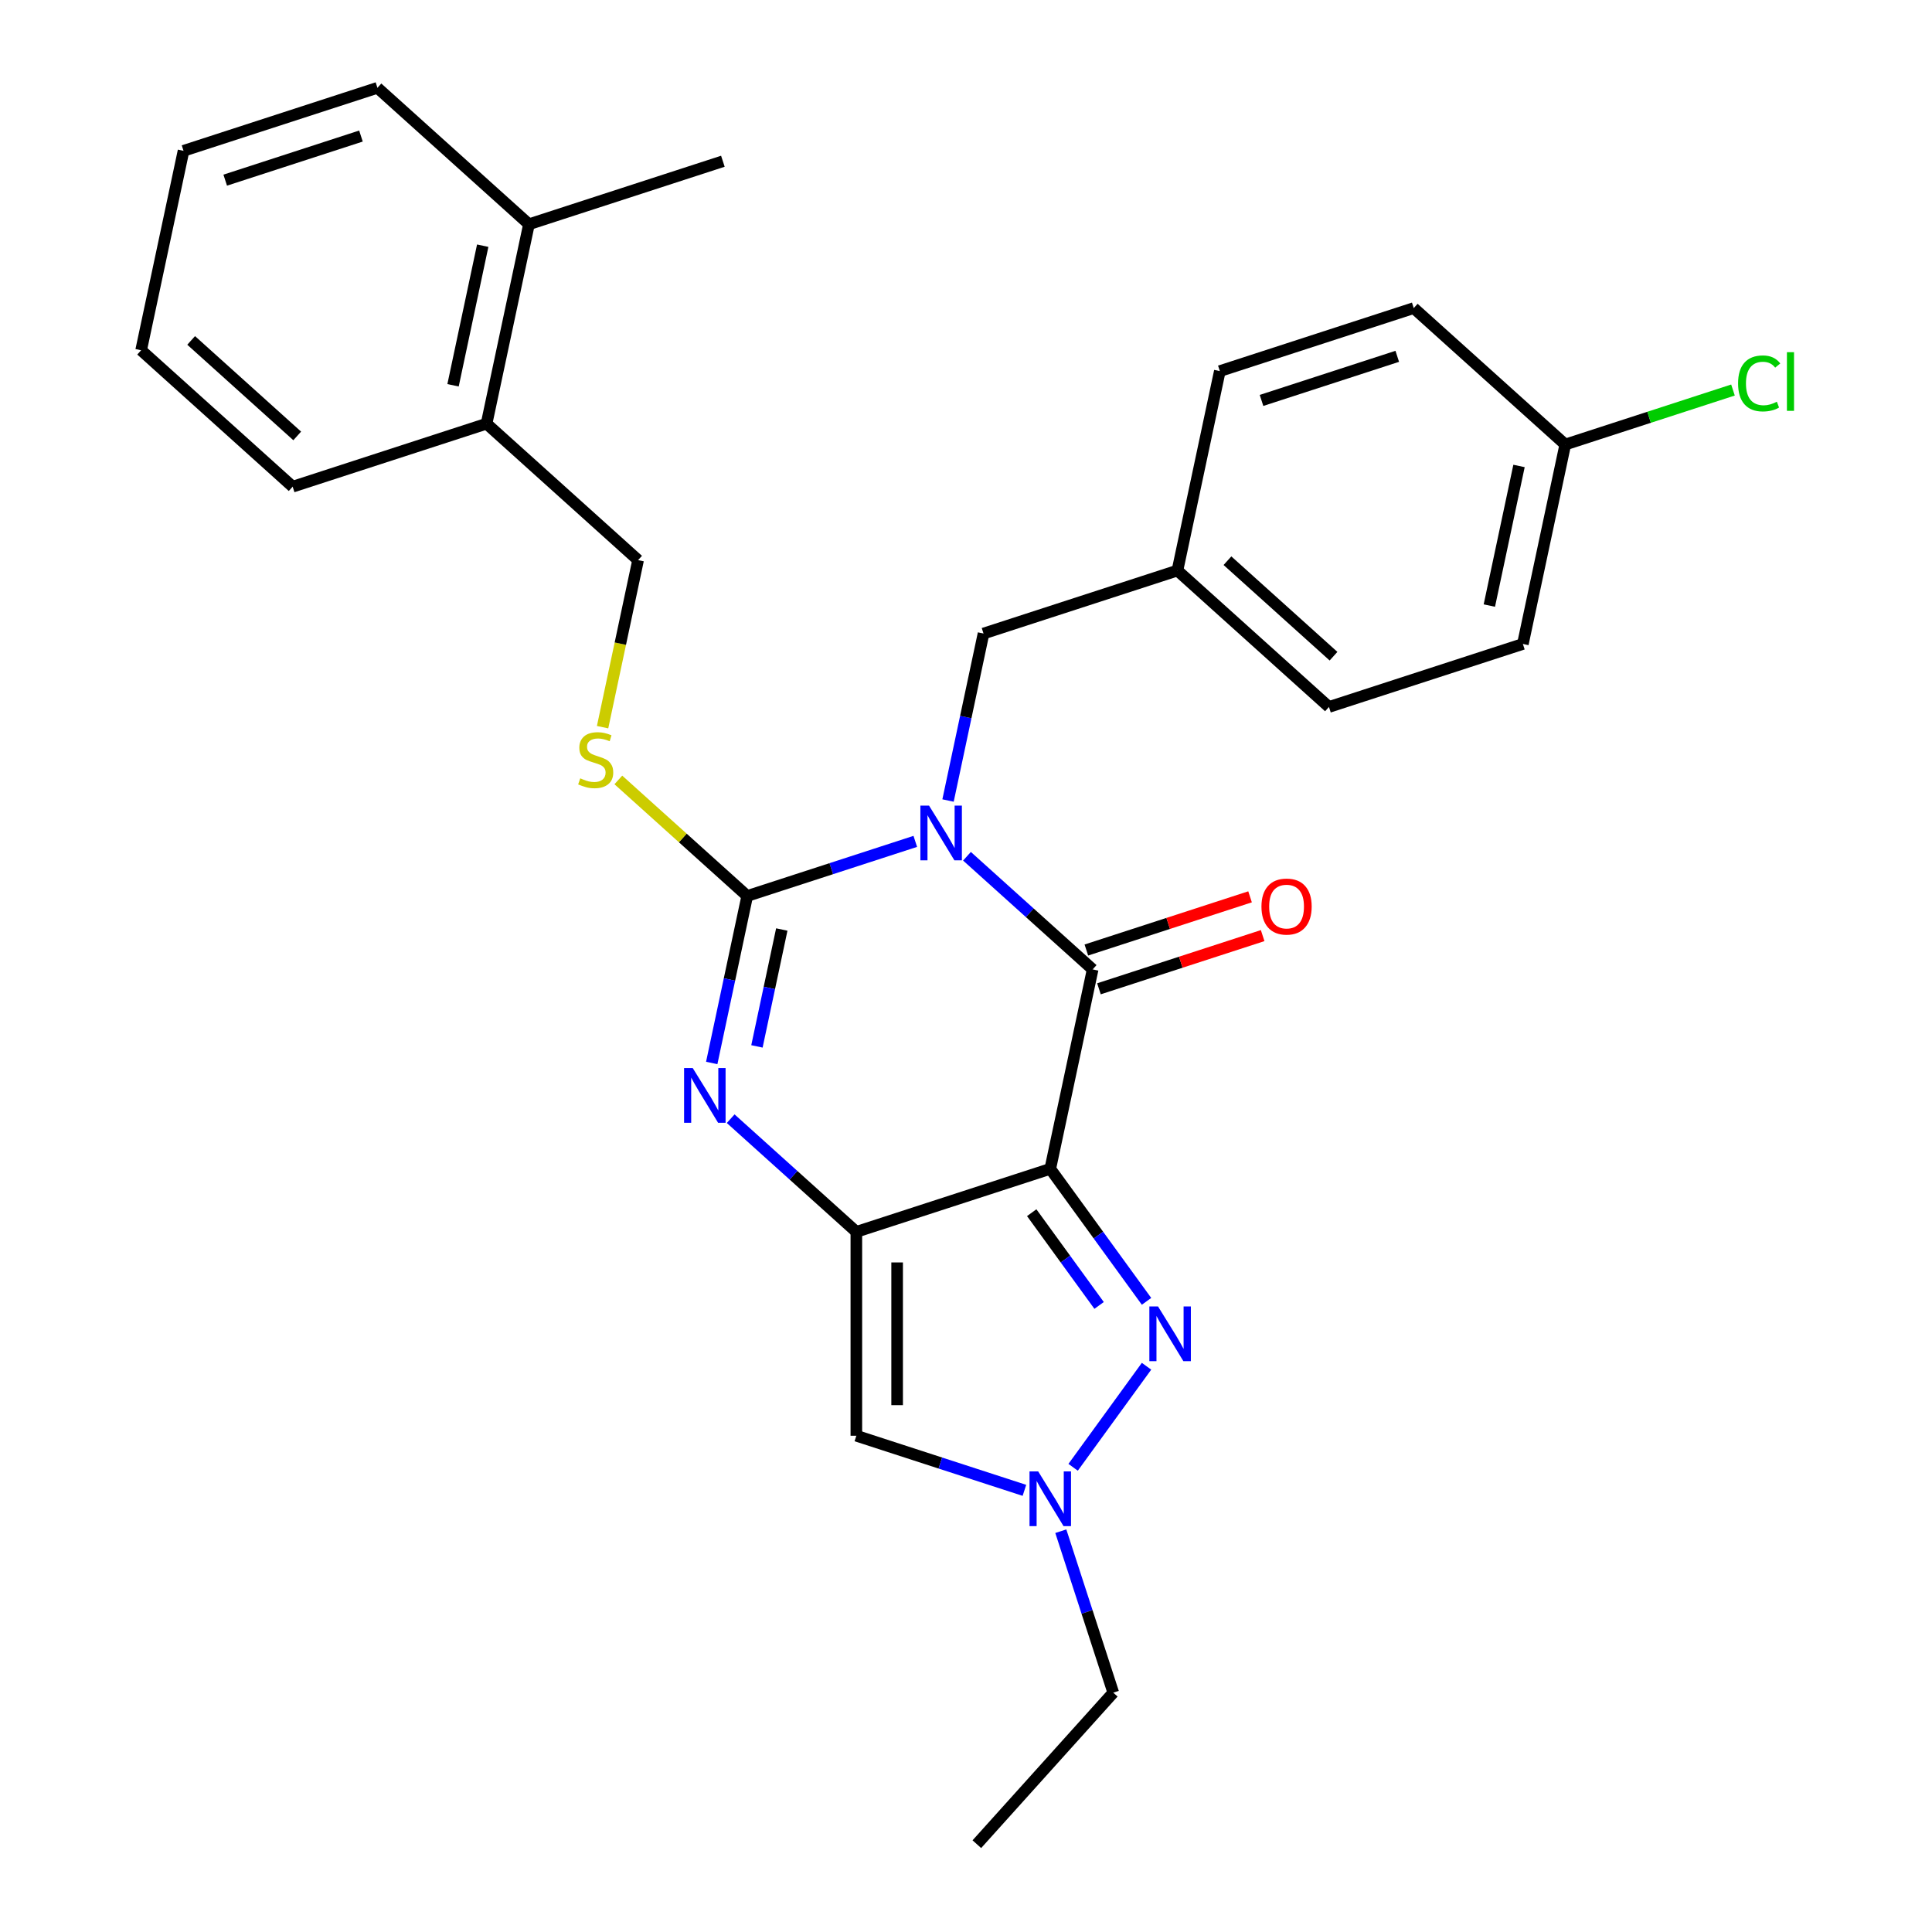 <?xml version='1.0' encoding='iso-8859-1'?>
<svg version='1.1' baseProfile='full'
              xmlns='http://www.w3.org/2000/svg'
                      xmlns:rdkit='http://www.rdkit.org/xml'
                      xmlns:xlink='http://www.w3.org/1999/xlink'
                  xml:space='preserve'
width='1000px' height='1000px' viewBox='0 0 1000 1000'>
<!-- END OF HEADER -->
<rect style='opacity:1.0;fill:#FFFFFF;stroke:none' width='1000' height='1000' x='0' y='0'> </rect>
<path class='bond-2' d='M 473.752,435.494 L 430.256,449.627' style='fill:none;fill-rule:evenodd;stroke:#0000FF;stroke-width:6px;stroke-linecap:butt;stroke-linejoin:miter;stroke-opacity:1' />
<path class='bond-2' d='M 430.256,449.627 L 386.761,463.759' style='fill:none;fill-rule:evenodd;stroke:#000000;stroke-width:6px;stroke-linecap:butt;stroke-linejoin:miter;stroke-opacity:1' />
<path class='bond-3' d='M 500.508,443.193 L 533.033,472.478' style='fill:none;fill-rule:evenodd;stroke:#0000FF;stroke-width:6px;stroke-linecap:butt;stroke-linejoin:miter;stroke-opacity:1' />
<path class='bond-3' d='M 533.033,472.478 L 565.557,501.763' style='fill:none;fill-rule:evenodd;stroke:#000000;stroke-width:6px;stroke-linecap:butt;stroke-linejoin:miter;stroke-opacity:1' />
<path class='bond-9' d='M 490.701,414.349 L 499.886,371.134' style='fill:none;fill-rule:evenodd;stroke:#0000FF;stroke-width:6px;stroke-linecap:butt;stroke-linejoin:miter;stroke-opacity:1' />
<path class='bond-9' d='M 499.886,371.134 L 509.072,327.919' style='fill:none;fill-rule:evenodd;stroke:#000000;stroke-width:6px;stroke-linecap:butt;stroke-linejoin:miter;stroke-opacity:1' />
<path class='bond-0' d='M 543.615,604.991 L 565.557,501.763' style='fill:none;fill-rule:evenodd;stroke:#000000;stroke-width:6px;stroke-linecap:butt;stroke-linejoin:miter;stroke-opacity:1' />
<path class='bond-1' d='M 543.615,604.991 L 443.246,637.603' style='fill:none;fill-rule:evenodd;stroke:#000000;stroke-width:6px;stroke-linecap:butt;stroke-linejoin:miter;stroke-opacity:1' />
<path class='bond-5' d='M 543.615,604.991 L 568.529,639.282' style='fill:none;fill-rule:evenodd;stroke:#000000;stroke-width:6px;stroke-linecap:butt;stroke-linejoin:miter;stroke-opacity:1' />
<path class='bond-5' d='M 568.529,639.282 L 593.442,673.572' style='fill:none;fill-rule:evenodd;stroke:#0000FF;stroke-width:6px;stroke-linecap:butt;stroke-linejoin:miter;stroke-opacity:1' />
<path class='bond-5' d='M 534.014,627.685 L 551.453,651.688' style='fill:none;fill-rule:evenodd;stroke:#000000;stroke-width:6px;stroke-linecap:butt;stroke-linejoin:miter;stroke-opacity:1' />
<path class='bond-5' d='M 551.453,651.688 L 568.892,675.691' style='fill:none;fill-rule:evenodd;stroke:#0000FF;stroke-width:6px;stroke-linecap:butt;stroke-linejoin:miter;stroke-opacity:1' />
<path class='bond-6' d='M 443.246,637.603 L 443.246,743.137' style='fill:none;fill-rule:evenodd;stroke:#000000;stroke-width:6px;stroke-linecap:butt;stroke-linejoin:miter;stroke-opacity:1' />
<path class='bond-6' d='M 464.353,653.433 L 464.353,727.307' style='fill:none;fill-rule:evenodd;stroke:#000000;stroke-width:6px;stroke-linecap:butt;stroke-linejoin:miter;stroke-opacity:1' />
<path class='bond-28' d='M 443.246,637.603 L 410.722,608.318' style='fill:none;fill-rule:evenodd;stroke:#000000;stroke-width:6px;stroke-linecap:butt;stroke-linejoin:miter;stroke-opacity:1' />
<path class='bond-28' d='M 410.722,608.318 L 378.198,579.033' style='fill:none;fill-rule:evenodd;stroke:#0000FF;stroke-width:6px;stroke-linecap:butt;stroke-linejoin:miter;stroke-opacity:1' />
<path class='bond-4' d='M 386.761,463.759 L 377.575,506.974' style='fill:none;fill-rule:evenodd;stroke:#000000;stroke-width:6px;stroke-linecap:butt;stroke-linejoin:miter;stroke-opacity:1' />
<path class='bond-4' d='M 377.575,506.974 L 368.39,550.189' style='fill:none;fill-rule:evenodd;stroke:#0000FF;stroke-width:6px;stroke-linecap:butt;stroke-linejoin:miter;stroke-opacity:1' />
<path class='bond-4' d='M 404.651,481.112 L 398.221,511.362' style='fill:none;fill-rule:evenodd;stroke:#000000;stroke-width:6px;stroke-linecap:butt;stroke-linejoin:miter;stroke-opacity:1' />
<path class='bond-4' d='M 398.221,511.362 L 391.791,541.613' style='fill:none;fill-rule:evenodd;stroke:#0000FF;stroke-width:6px;stroke-linecap:butt;stroke-linejoin:miter;stroke-opacity:1' />
<path class='bond-8' d='M 386.761,463.759 L 353.407,433.727' style='fill:none;fill-rule:evenodd;stroke:#000000;stroke-width:6px;stroke-linecap:butt;stroke-linejoin:miter;stroke-opacity:1' />
<path class='bond-8' d='M 353.407,433.727 L 320.052,403.694' style='fill:none;fill-rule:evenodd;stroke:#CCCC00;stroke-width:6px;stroke-linecap:butt;stroke-linejoin:miter;stroke-opacity:1' />
<path class='bond-10' d='M 568.818,511.8 L 611.184,498.035' style='fill:none;fill-rule:evenodd;stroke:#000000;stroke-width:6px;stroke-linecap:butt;stroke-linejoin:miter;stroke-opacity:1' />
<path class='bond-10' d='M 611.184,498.035 L 653.549,484.27' style='fill:none;fill-rule:evenodd;stroke:#FF0000;stroke-width:6px;stroke-linecap:butt;stroke-linejoin:miter;stroke-opacity:1' />
<path class='bond-10' d='M 562.296,491.726 L 604.661,477.961' style='fill:none;fill-rule:evenodd;stroke:#000000;stroke-width:6px;stroke-linecap:butt;stroke-linejoin:miter;stroke-opacity:1' />
<path class='bond-10' d='M 604.661,477.961 L 647.027,464.196' style='fill:none;fill-rule:evenodd;stroke:#FF0000;stroke-width:6px;stroke-linecap:butt;stroke-linejoin:miter;stroke-opacity:1' />
<path class='bond-7' d='M 593.442,707.169 L 555.443,759.47' style='fill:none;fill-rule:evenodd;stroke:#0000FF;stroke-width:6px;stroke-linecap:butt;stroke-linejoin:miter;stroke-opacity:1' />
<path class='bond-30' d='M 443.246,743.137 L 486.742,757.27' style='fill:none;fill-rule:evenodd;stroke:#000000;stroke-width:6px;stroke-linecap:butt;stroke-linejoin:miter;stroke-opacity:1' />
<path class='bond-30' d='M 486.742,757.27 L 530.237,771.402' style='fill:none;fill-rule:evenodd;stroke:#0000FF;stroke-width:6px;stroke-linecap:butt;stroke-linejoin:miter;stroke-opacity:1' />
<path class='bond-17' d='M 549.074,792.548 L 562.65,834.333' style='fill:none;fill-rule:evenodd;stroke:#0000FF;stroke-width:6px;stroke-linecap:butt;stroke-linejoin:miter;stroke-opacity:1' />
<path class='bond-17' d='M 562.65,834.333 L 576.227,876.118' style='fill:none;fill-rule:evenodd;stroke:#000000;stroke-width:6px;stroke-linecap:butt;stroke-linejoin:miter;stroke-opacity:1' />
<path class='bond-11' d='M 311.896,376.385 L 321.086,333.15' style='fill:none;fill-rule:evenodd;stroke:#CCCC00;stroke-width:6px;stroke-linecap:butt;stroke-linejoin:miter;stroke-opacity:1' />
<path class='bond-11' d='M 321.086,333.15 L 330.276,289.915' style='fill:none;fill-rule:evenodd;stroke:#000000;stroke-width:6px;stroke-linecap:butt;stroke-linejoin:miter;stroke-opacity:1' />
<path class='bond-14' d='M 509.072,327.919 L 609.441,295.307' style='fill:none;fill-rule:evenodd;stroke:#000000;stroke-width:6px;stroke-linecap:butt;stroke-linejoin:miter;stroke-opacity:1' />
<path class='bond-12' d='M 330.276,289.915 L 251.848,219.299' style='fill:none;fill-rule:evenodd;stroke:#000000;stroke-width:6px;stroke-linecap:butt;stroke-linejoin:miter;stroke-opacity:1' />
<path class='bond-13' d='M 251.848,219.299 L 273.79,116.071' style='fill:none;fill-rule:evenodd;stroke:#000000;stroke-width:6px;stroke-linecap:butt;stroke-linejoin:miter;stroke-opacity:1' />
<path class='bond-13' d='M 234.494,199.426 L 249.853,127.167' style='fill:none;fill-rule:evenodd;stroke:#000000;stroke-width:6px;stroke-linecap:butt;stroke-linejoin:miter;stroke-opacity:1' />
<path class='bond-22' d='M 251.848,219.299 L 151.479,251.911' style='fill:none;fill-rule:evenodd;stroke:#000000;stroke-width:6px;stroke-linecap:butt;stroke-linejoin:miter;stroke-opacity:1' />
<path class='bond-23' d='M 273.79,116.071 L 374.159,83.459' style='fill:none;fill-rule:evenodd;stroke:#000000;stroke-width:6px;stroke-linecap:butt;stroke-linejoin:miter;stroke-opacity:1' />
<path class='bond-24' d='M 273.79,116.071 L 195.363,45.455' style='fill:none;fill-rule:evenodd;stroke:#000000;stroke-width:6px;stroke-linecap:butt;stroke-linejoin:miter;stroke-opacity:1' />
<path class='bond-18' d='M 609.441,295.307 L 631.383,192.079' style='fill:none;fill-rule:evenodd;stroke:#000000;stroke-width:6px;stroke-linecap:butt;stroke-linejoin:miter;stroke-opacity:1' />
<path class='bond-19' d='M 609.441,295.307 L 687.868,365.923' style='fill:none;fill-rule:evenodd;stroke:#000000;stroke-width:6px;stroke-linecap:butt;stroke-linejoin:miter;stroke-opacity:1' />
<path class='bond-19' d='M 635.328,290.214 L 690.227,339.646' style='fill:none;fill-rule:evenodd;stroke:#000000;stroke-width:6px;stroke-linecap:butt;stroke-linejoin:miter;stroke-opacity:1' />
<path class='bond-15' d='M 810.179,230.084 L 788.237,333.312' style='fill:none;fill-rule:evenodd;stroke:#000000;stroke-width:6px;stroke-linecap:butt;stroke-linejoin:miter;stroke-opacity:1' />
<path class='bond-15' d='M 786.242,241.179 L 770.883,313.439' style='fill:none;fill-rule:evenodd;stroke:#000000;stroke-width:6px;stroke-linecap:butt;stroke-linejoin:miter;stroke-opacity:1' />
<path class='bond-16' d='M 810.179,230.084 L 853.584,215.98' style='fill:none;fill-rule:evenodd;stroke:#000000;stroke-width:6px;stroke-linecap:butt;stroke-linejoin:miter;stroke-opacity:1' />
<path class='bond-16' d='M 853.584,215.98 L 896.989,201.877' style='fill:none;fill-rule:evenodd;stroke:#00CC00;stroke-width:6px;stroke-linecap:butt;stroke-linejoin:miter;stroke-opacity:1' />
<path class='bond-29' d='M 810.179,230.084 L 731.752,159.467' style='fill:none;fill-rule:evenodd;stroke:#000000;stroke-width:6px;stroke-linecap:butt;stroke-linejoin:miter;stroke-opacity:1' />
<path class='bond-25' d='M 576.227,876.118 L 505.611,954.545' style='fill:none;fill-rule:evenodd;stroke:#000000;stroke-width:6px;stroke-linecap:butt;stroke-linejoin:miter;stroke-opacity:1' />
<path class='bond-20' d='M 631.383,192.079 L 731.752,159.467' style='fill:none;fill-rule:evenodd;stroke:#000000;stroke-width:6px;stroke-linecap:butt;stroke-linejoin:miter;stroke-opacity:1' />
<path class='bond-20' d='M 652.96,207.261 L 723.219,184.433' style='fill:none;fill-rule:evenodd;stroke:#000000;stroke-width:6px;stroke-linecap:butt;stroke-linejoin:miter;stroke-opacity:1' />
<path class='bond-21' d='M 687.868,365.923 L 788.237,333.312' style='fill:none;fill-rule:evenodd;stroke:#000000;stroke-width:6px;stroke-linecap:butt;stroke-linejoin:miter;stroke-opacity:1' />
<path class='bond-27' d='M 151.479,251.911 L 73.052,181.294' style='fill:none;fill-rule:evenodd;stroke:#000000;stroke-width:6px;stroke-linecap:butt;stroke-linejoin:miter;stroke-opacity:1' />
<path class='bond-27' d='M 153.839,225.633 L 98.94,176.201' style='fill:none;fill-rule:evenodd;stroke:#000000;stroke-width:6px;stroke-linecap:butt;stroke-linejoin:miter;stroke-opacity:1' />
<path class='bond-31' d='M 195.363,45.455 L 94.994,78.066' style='fill:none;fill-rule:evenodd;stroke:#000000;stroke-width:6px;stroke-linecap:butt;stroke-linejoin:miter;stroke-opacity:1' />
<path class='bond-31' d='M 186.83,70.42 L 116.572,93.248' style='fill:none;fill-rule:evenodd;stroke:#000000;stroke-width:6px;stroke-linecap:butt;stroke-linejoin:miter;stroke-opacity:1' />
<path class='bond-26' d='M 94.994,78.066 L 73.052,181.294' style='fill:none;fill-rule:evenodd;stroke:#000000;stroke-width:6px;stroke-linecap:butt;stroke-linejoin:miter;stroke-opacity:1' />
<path  class='atom-0' d='M 480.87 416.987
L 490.15 431.987
Q 491.07 433.467, 492.55 436.147
Q 494.03 438.827, 494.11 438.987
L 494.11 416.987
L 497.87 416.987
L 497.87 445.307
L 493.99 445.307
L 484.03 428.907
Q 482.87 426.987, 481.63 424.787
Q 480.43 422.587, 480.07 421.907
L 480.07 445.307
L 476.39 445.307
L 476.39 416.987
L 480.87 416.987
' fill='#0000FF'/>
<path  class='atom-5' d='M 358.559 552.827
L 367.839 567.827
Q 368.759 569.307, 370.239 571.987
Q 371.719 574.667, 371.799 574.827
L 371.799 552.827
L 375.559 552.827
L 375.559 581.147
L 371.679 581.147
L 361.719 564.747
Q 360.559 562.827, 359.319 560.627
Q 358.119 558.427, 357.759 557.747
L 357.759 581.147
L 354.079 581.147
L 354.079 552.827
L 358.559 552.827
' fill='#0000FF'/>
<path  class='atom-6' d='M 599.387 676.21
L 608.667 691.21
Q 609.587 692.69, 611.067 695.37
Q 612.547 698.05, 612.627 698.21
L 612.627 676.21
L 616.387 676.21
L 616.387 704.53
L 612.507 704.53
L 602.547 688.13
Q 601.387 686.21, 600.147 684.01
Q 598.947 681.81, 598.587 681.13
L 598.587 704.53
L 594.907 704.53
L 594.907 676.21
L 599.387 676.21
' fill='#0000FF'/>
<path  class='atom-8' d='M 537.355 761.589
L 546.635 776.589
Q 547.555 778.069, 549.035 780.749
Q 550.515 783.429, 550.595 783.589
L 550.595 761.589
L 554.355 761.589
L 554.355 789.909
L 550.475 789.909
L 540.515 773.509
Q 539.355 771.589, 538.115 769.389
Q 536.915 767.189, 536.555 766.509
L 536.555 789.909
L 532.875 789.909
L 532.875 761.589
L 537.355 761.589
' fill='#0000FF'/>
<path  class='atom-9' d='M 300.334 402.863
Q 300.654 402.983, 301.974 403.543
Q 303.294 404.103, 304.734 404.463
Q 306.214 404.783, 307.654 404.783
Q 310.334 404.783, 311.894 403.503
Q 313.454 402.183, 313.454 399.903
Q 313.454 398.343, 312.654 397.383
Q 311.894 396.423, 310.694 395.903
Q 309.494 395.383, 307.494 394.783
Q 304.974 394.023, 303.454 393.303
Q 301.974 392.583, 300.894 391.063
Q 299.854 389.543, 299.854 386.983
Q 299.854 383.423, 302.254 381.223
Q 304.694 379.023, 309.494 379.023
Q 312.774 379.023, 316.494 380.583
L 315.574 383.663
Q 312.174 382.263, 309.614 382.263
Q 306.854 382.263, 305.334 383.423
Q 303.814 384.543, 303.854 386.503
Q 303.854 388.023, 304.614 388.943
Q 305.414 389.863, 306.534 390.383
Q 307.694 390.903, 309.614 391.503
Q 312.174 392.303, 313.694 393.103
Q 315.214 393.903, 316.294 395.543
Q 317.414 397.143, 317.414 399.903
Q 317.414 403.823, 314.774 405.943
Q 312.174 408.023, 307.814 408.023
Q 305.294 408.023, 303.374 407.463
Q 301.494 406.943, 299.254 406.023
L 300.334 402.863
' fill='#CCCC00'/>
<path  class='atom-11' d='M 652.926 469.231
Q 652.926 462.431, 656.286 458.631
Q 659.646 454.831, 665.926 454.831
Q 672.206 454.831, 675.566 458.631
Q 678.926 462.431, 678.926 469.231
Q 678.926 476.111, 675.526 480.031
Q 672.126 483.911, 665.926 483.911
Q 659.686 483.911, 656.286 480.031
Q 652.926 476.151, 652.926 469.231
M 665.926 480.711
Q 670.246 480.711, 672.566 477.831
Q 674.926 474.911, 674.926 469.231
Q 674.926 463.671, 672.566 460.871
Q 670.246 458.031, 665.926 458.031
Q 661.606 458.031, 659.246 460.831
Q 656.926 463.631, 656.926 469.231
Q 656.926 474.951, 659.246 477.831
Q 661.606 480.711, 665.926 480.711
' fill='#FF0000'/>
<path  class='atom-17' d='M 899.628 198.452
Q 899.628 191.412, 902.908 187.732
Q 906.228 184.012, 912.508 184.012
Q 918.348 184.012, 921.468 188.132
L 918.828 190.292
Q 916.548 187.292, 912.508 187.292
Q 908.228 187.292, 905.948 190.172
Q 903.708 193.012, 903.708 198.452
Q 903.708 204.052, 906.028 206.932
Q 908.388 209.812, 912.948 209.812
Q 916.068 209.812, 919.708 207.932
L 920.828 210.932
Q 919.348 211.892, 917.108 212.452
Q 914.868 213.012, 912.388 213.012
Q 906.228 213.012, 902.908 209.252
Q 899.628 205.492, 899.628 198.452
' fill='#00CC00'/>
<path  class='atom-17' d='M 924.908 182.292
L 928.588 182.292
L 928.588 212.652
L 924.908 212.652
L 924.908 182.292
' fill='#00CC00'/>
</svg>
